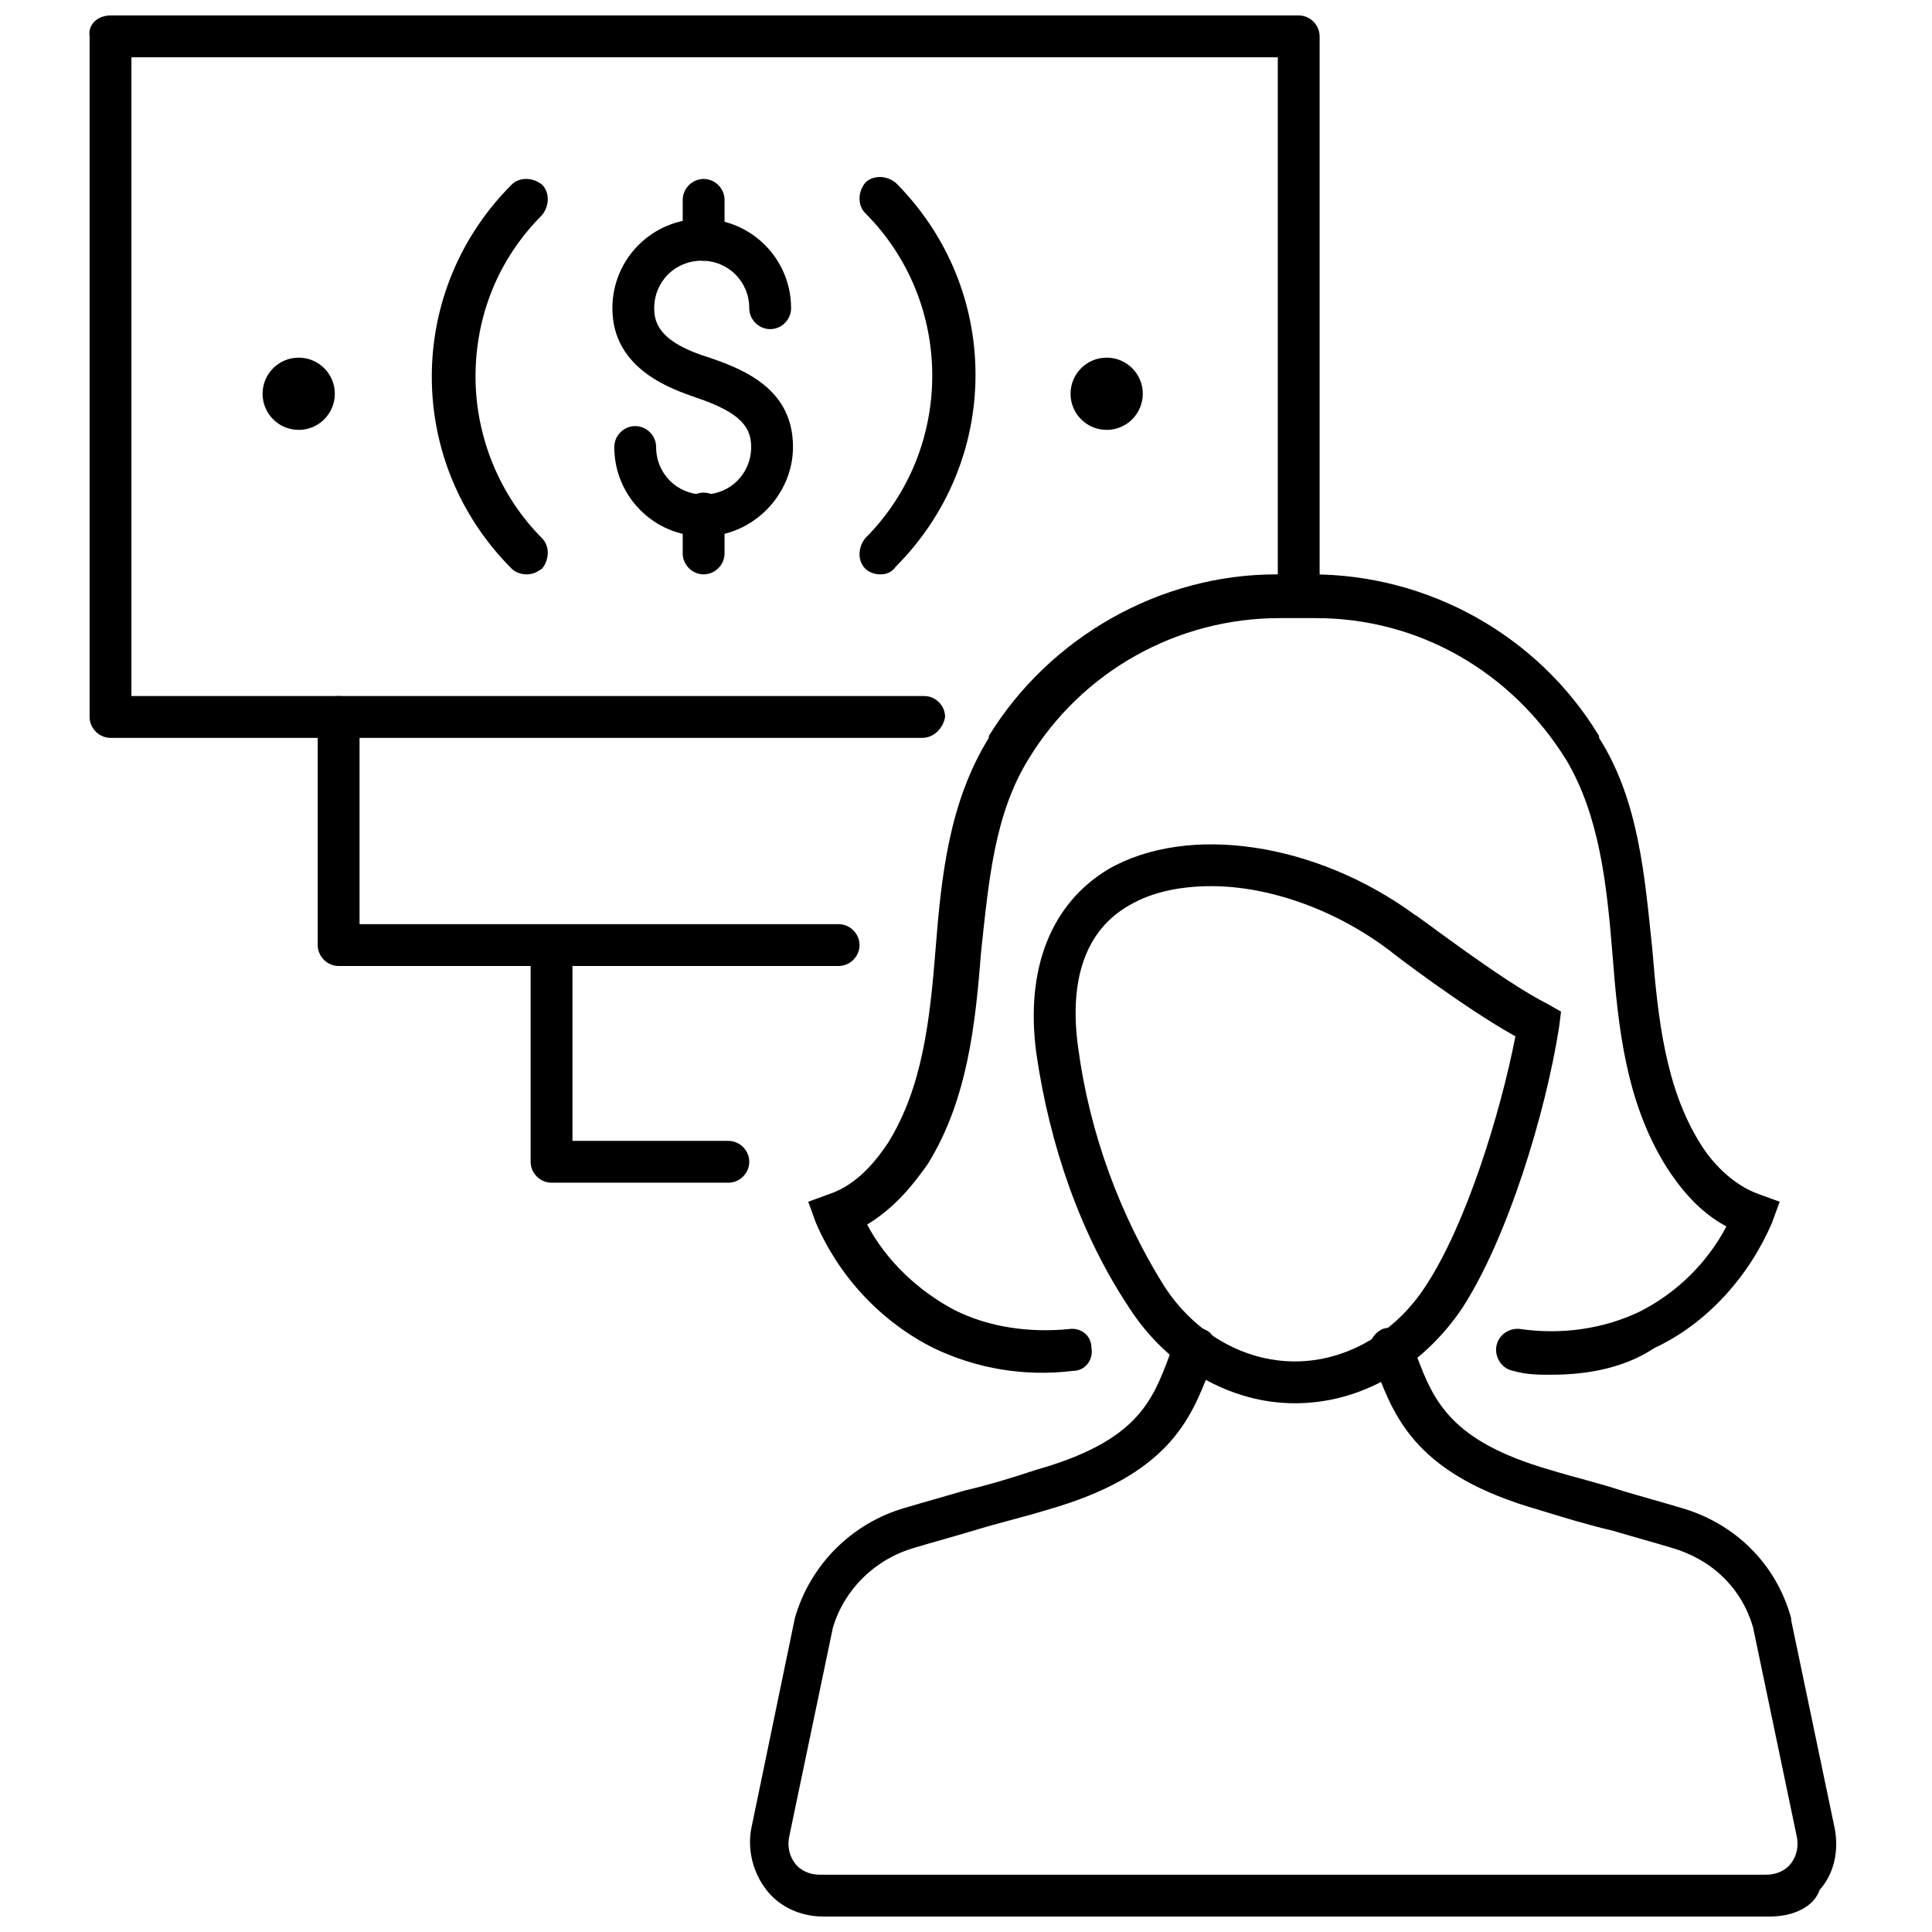 <?xml version="1.0" encoding="UTF-8"?>
<!-- Uploaded to: ICON Repo, www.iconrepo.com, Generator: ICON Repo Mixer Tools -->
<svg width="800px" height="800px" version="1.1" viewBox="144 144 512 512" xmlns="http://www.w3.org/2000/svg">
 <defs>
  <clipPath id="b">
   <path d="m342 495h289v156.9h-289z"/>
  </clipPath>
  <clipPath id="a">
   <path d="m167 148.09h327v191.91h-327z"/>
  </clipPath>
 </defs>
 <path d="m555.17 508.32c-3.527 0-6.551 0-10.078-1.008-3.023-0.504-5.039-3.527-4.535-6.551 0.504-3.023 3.527-5.039 6.551-4.535 10.578 1.512 21.664 0 31.234-4.535 10.078-5.039 18.137-13.098 23.176-22.672-7.559-4.031-12.594-10.578-16.121-16.121-10.578-17.129-12.594-36.777-14.105-56.426-1.512-18.641-3.527-36.273-12.09-50.883l4.535-3.023-4.535 3.023c-14.609-23.68-39.297-37.785-66.504-37.785h-9.574c-27.207 0-52.395 14.105-66.504 37.281-9.07 14.609-10.578 32.242-12.594 50.883-1.512 19.145-3.527 39.297-14.105 56.426-3.527 5.039-8.566 11.586-16.121 16.121 5.039 9.574 13.602 17.633 23.176 22.672 9.07 4.535 19.648 6.047 30.23 5.039 3.023-0.504 6.047 1.512 6.047 5.039 0.504 3.023-1.512 6.047-5.039 6.047-12.594 1.512-25.191-0.504-36.777-6.047-14.105-7.055-25.191-19.145-31.234-33.25l-2.016-5.543 5.543-2.016c7.559-2.519 12.594-9.07 15.617-13.602 9.07-14.609 11.082-32.242 12.594-51.387 1.512-19.145 3.527-38.793 14.105-55.922v-0.504c16.121-26.199 45.344-42.824 76.074-42.824h9.574c30.73 0 59.953 16.121 76.074 42.824v0.504c10.578 16.625 12.09 36.777 14.105 55.922 1.512 18.641 3.527 36.777 12.594 51.387 3.023 5.039 8.566 11.082 15.617 13.602l5.543 2.016-2.016 5.543c-6.047 14.105-17.129 26.703-31.234 33.25-7.559 5.039-17.133 7.055-27.207 7.055z"/>
 <g clip-path="url(#b)">
  <path d="m613.11 651.9h-250.9c-6.047 0-11.586-2.519-15.113-7.055s-5.039-10.578-4.031-16.121l11.586-55.922c4.031-14.105 15.113-25.191 29.223-29.223 5.039-1.512 10.578-3.023 15.617-4.535 6.551-1.512 13.098-3.527 19.145-5.543 26.703-7.559 30.73-18.137 35.266-30.23 0.504-1.512 1.008-2.519 1.512-4.031 1.008-3.023 4.535-4.031 7.559-3.023 3.023 1.008 4.031 4.535 3.023 7.559-0.504 1.008-1.008 2.519-1.512 3.527-5.039 13.098-11.082 27.711-42.824 36.777-6.551 2.016-13.098 3.527-19.648 5.543-5.039 1.512-10.578 3.023-15.617 4.535-10.578 3.023-18.641 11.082-21.664 21.16l-11.586 55.418c-0.504 2.519 0 5.039 1.512 7.055s4.031 3.023 6.551 3.023h250.9c2.519 0 5.039-1.008 6.551-3.023s2.016-4.535 1.512-7.055l-11.586-55.418c-3.023-10.578-11.082-18.137-21.664-21.16-5.039-1.512-10.578-3.023-15.617-4.535-6.551-1.512-13.098-3.527-19.648-5.543-31.738-9.07-37.785-23.68-42.824-36.777-0.504-1.008-1.008-2.519-1.512-3.527-1.008-3.023 0-6.047 3.023-7.559 3.023-1.008 6.047 0 7.559 3.023 0.504 1.512 1.008 2.519 1.512 4.031 4.535 12.09 9.07 22.672 35.266 30.23 6.551 2.016 13.098 3.527 19.145 5.543 5.039 1.512 10.578 3.023 15.617 4.535 14.105 4.031 25.191 14.609 29.223 29.223v0.504l11.586 55.418c1.008 5.543 0 11.586-4.031 16.121-1.516 4.535-7.059 7.055-13.105 7.055z"/>
 </g>
 <path d="m487.16 515.88c-17.129 0-33.754-9.574-43.832-25.191-13.098-19.648-21.16-43.328-24.688-67.512-3.023-22.672 4.031-39.801 19.145-48.871 21.16-12.09 54.914-7.055 81.113 12.09 0.504 0 23.176 17.633 35.266 23.68l3.527 2.016-0.504 4.031c-3.527 22.672-13.602 55.922-25.695 74.562-10.574 15.621-26.699 25.195-44.332 25.195zm-22.168-137.04c-8.062 0-15.617 1.512-21.664 5.039-11.586 6.551-16.121 19.648-13.602 37.785 3.023 22.672 11.082 44.336 22.672 62.977 8.062 12.594 21.16 20.152 34.762 20.152s26.703-7.559 34.762-20.152c10.578-16.121 19.648-45.344 23.68-66-13.602-7.559-32.746-22.168-33.25-22.672-14.609-11.086-32.242-17.129-47.359-17.129z"/>
 <path d="m337.02 457.43h-46.855c-3.023 0-5.543-2.519-5.543-5.543v-56.93c0-3.023 2.519-5.543 5.543-5.543 3.023 0 5.543 2.519 5.543 5.543v51.387h41.312c3.023 0 5.543 2.519 5.543 5.543-0.004 3.023-2.519 5.543-5.543 5.543z"/>
 <path d="m366.24 400h-132.5c-3.023 0-5.543-2.519-5.543-5.543v-60.457c0-3.023 2.519-5.543 5.543-5.543 3.023 0 5.543 2.519 5.543 5.543v54.914h126.96c3.023 0 5.543 2.519 5.543 5.543-0.004 3.023-2.523 5.543-5.547 5.543z"/>
 <g clip-path="url(#a)">
  <path d="m388.41 339.54h-215.12c-3.023 0-5.543-2.519-5.543-5.543v-180.36c-0.504-3.023 2.016-5.543 5.543-5.543h314.88c3.023 0 5.543 2.519 5.543 5.543v147.11c0 3.023-2.519 5.543-5.543 5.543-3.023 0-5.543-2.519-5.543-5.543v-141.57h-303.8v169.28h210.09c3.023 0 5.543 2.519 5.543 5.543-0.504 3.023-3.023 5.543-6.047 5.543z"/>
 </g>
 <path d="m283.62 296.21c-1.512 0-3.023-0.504-4.031-1.512-13.602-13.602-21.16-31.738-21.16-50.883 0-19.145 7.559-37.281 21.16-50.883 2.016-2.016 5.543-2.016 8.062 0 2.016 2.016 2.016 5.543 0 8.062-11.586 11.586-17.633 26.703-17.633 42.824 0 16.121 6.551 31.738 17.633 42.824 2.016 2.016 2.016 5.543 0 8.062-1.512 1-2.519 1.504-4.031 1.504z"/>
 <path d="m377.33 296.21c-1.512 0-3.023-0.504-4.031-1.512-2.016-2.016-2.016-5.543 0-8.062 23.68-23.68 23.68-62.473 0-86.152-2.016-2.016-2.016-5.543 0-8.062 2.016-2.016 5.543-2.016 8.062 0 13.602 13.602 21.16 31.738 21.16 50.883 0 19.145-7.559 37.281-21.16 50.883-1.008 1.52-2.519 2.023-4.031 2.023z"/>
 <path d="m446.85 248.35c0 5.285-4.285 9.574-9.57 9.574-5.289 0-9.574-4.289-9.574-9.574 0-5.285 4.285-9.57 9.574-9.57 5.285 0 9.57 4.285 9.57 9.57"/>
 <path d="m232.73 248.35c0 5.285-4.285 9.574-9.574 9.574-5.285 0-9.57-4.289-9.57-9.574 0-5.285 4.285-9.57 9.57-9.57 5.289 0 9.574 4.285 9.574 9.57"/>
 <path d="m330.47 286.14c-13.098 0-23.68-10.578-23.68-23.68 0-3.023 2.519-5.543 5.543-5.543 3.023 0 5.543 2.519 5.543 5.543 0 7.055 5.543 12.594 12.594 12.594 7.055 0 12.594-5.543 12.594-12.594 0-5.039-2.519-9.07-14.609-13.098-5.543-2.016-22.168-7.055-22.168-23.68 0-13.098 10.578-23.68 23.68-23.68 13.098 0 23.68 10.578 23.68 23.68 0 3.023-2.519 5.543-5.543 5.543-3.023 0-5.543-2.519-5.543-5.543 0-7.055-5.543-12.594-12.594-12.594-7.055 0-12.594 5.543-12.594 12.594 0 4.031 1.512 9.07 14.609 13.098 10.578 3.527 22.168 9.07 22.168 23.68 0 12.598-10.582 23.68-23.68 23.68z"/>
 <path d="m330.47 213.09c-3.023 0-5.543-2.519-5.543-5.543v-10.578c0-3.023 2.519-5.543 5.543-5.543 3.023 0 5.543 2.519 5.543 5.543v10.578c0 3.023-2.519 5.543-5.543 5.543z"/>
 <path d="m330.47 296.21c-3.023 0-5.543-2.519-5.543-5.543v-10.578c0-3.023 2.519-5.543 5.543-5.543 3.023 0 5.543 2.519 5.543 5.543v10.578c0 3.023-2.519 5.543-5.543 5.543z"/>
</svg>